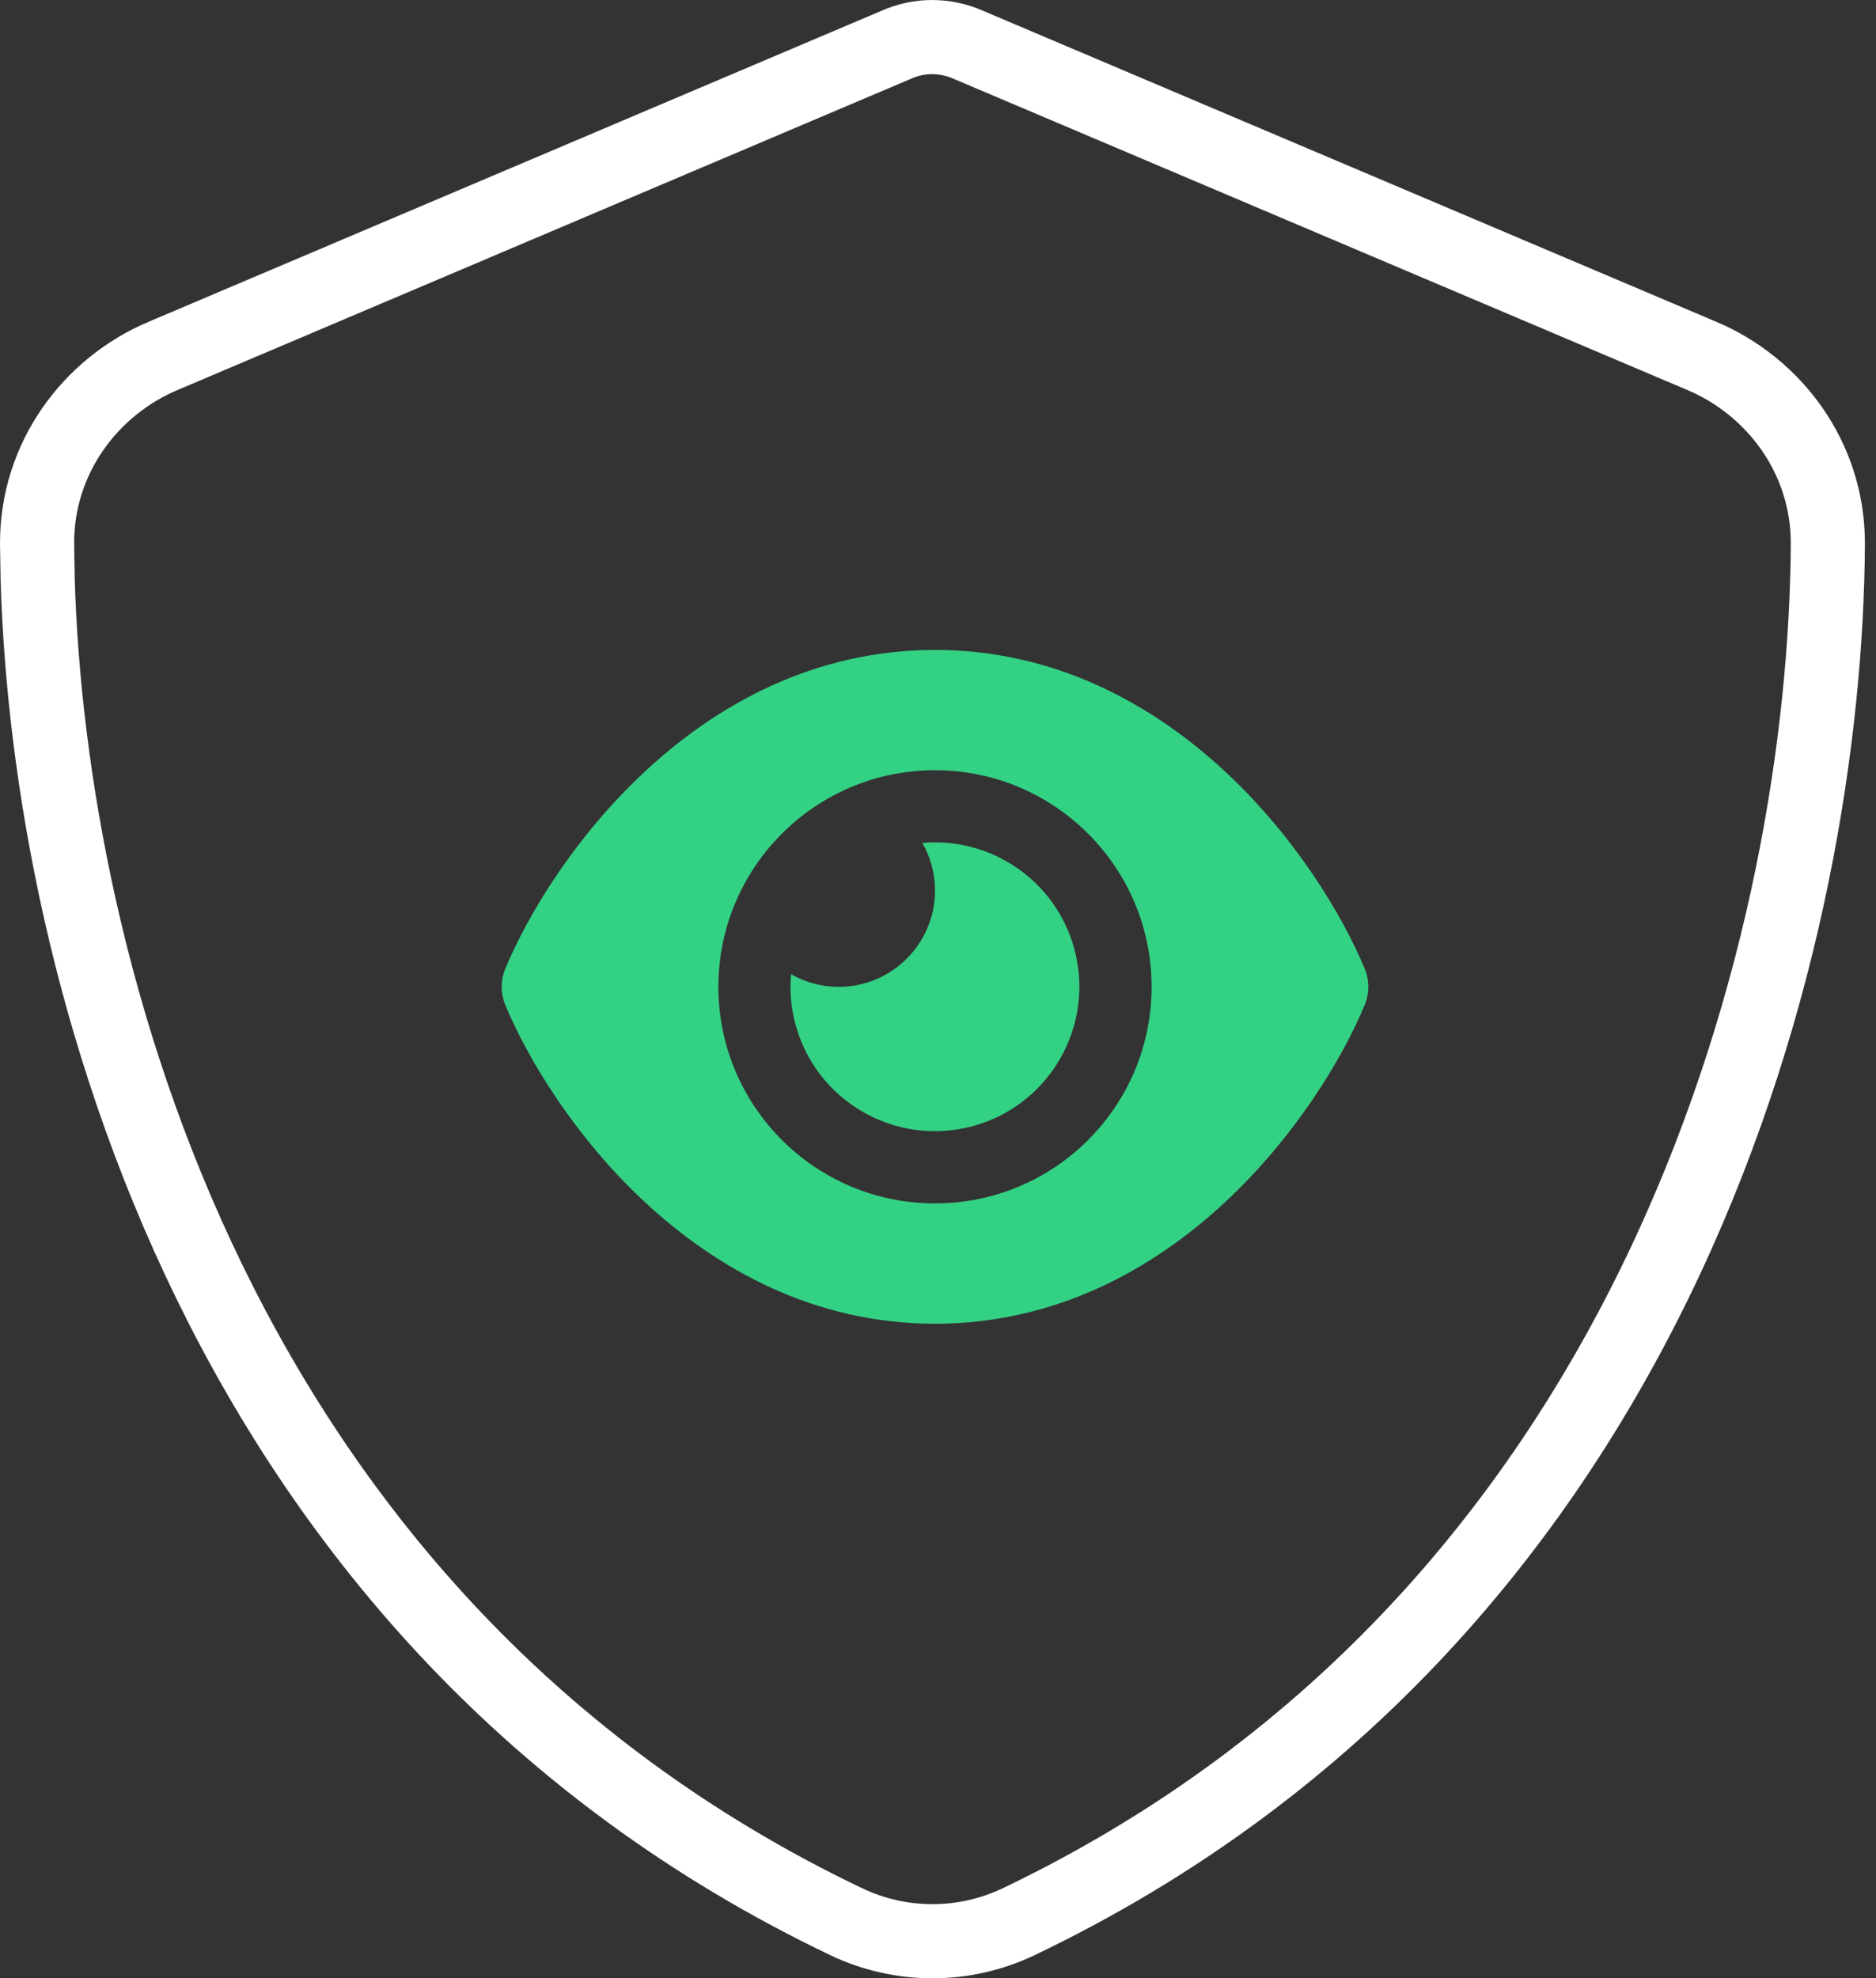 <svg width="55" height="58" viewBox="0 0 55 58" fill="none" xmlns="http://www.w3.org/2000/svg">
<rect x="0" y="0" width="55" height="58" fill="#333333" stroke="none"/>
<path d="M27.412 19.055C23.849 19.055 20.996 20.678 18.919 22.609C16.855 24.527 15.475 26.816 14.818 28.39C14.673 28.738 14.673 29.127 14.818 29.475C15.475 31.049 16.855 33.342 18.919 35.256C20.996 37.183 23.849 38.81 27.412 38.81C30.975 38.81 33.828 37.187 35.905 35.256C37.969 33.338 39.349 31.049 40.006 29.475C40.152 29.127 40.152 28.738 40.006 28.39C39.349 26.816 37.969 24.523 35.905 22.609C33.828 20.682 30.975 19.055 27.412 19.055ZM21.062 28.933C21.062 25.427 23.907 22.582 27.412 22.582C30.918 22.582 33.762 25.427 33.762 28.933C33.762 32.438 30.918 35.282 27.412 35.282C23.907 35.282 21.062 32.438 21.062 28.933ZM27.412 26.11C27.412 27.667 26.147 28.933 24.59 28.933C24.083 28.933 23.607 28.8 23.192 28.562C23.148 29.043 23.188 29.537 23.32 30.026C23.924 32.284 26.248 33.624 28.506 33.02C30.764 32.416 32.104 30.092 31.5 27.834C30.962 25.819 29.053 24.536 27.042 24.712C27.276 25.122 27.412 25.599 27.412 26.11Z" fill="#33D184"/>
<path d="M27.325 1.087C27.693 1.087 28.065 1.167 28.404 1.32L28.428 1.33L49.888 10.432H49.889C52.028 11.336 53.597 13.434 53.588 15.941C53.532 27.064 48.949 47.204 29.875 56.337C28.27 57.106 26.405 57.106 24.8 56.337H24.799C6.31 47.489 1.443 28.312 1.105 17.01L1.087 15.941C1.078 13.434 2.646 11.336 4.785 10.432H4.787L26.235 1.33L26.259 1.32C26.601 1.166 26.961 1.087 27.325 1.087Z" stroke="white" stroke-width="2.173"/>
</svg>
